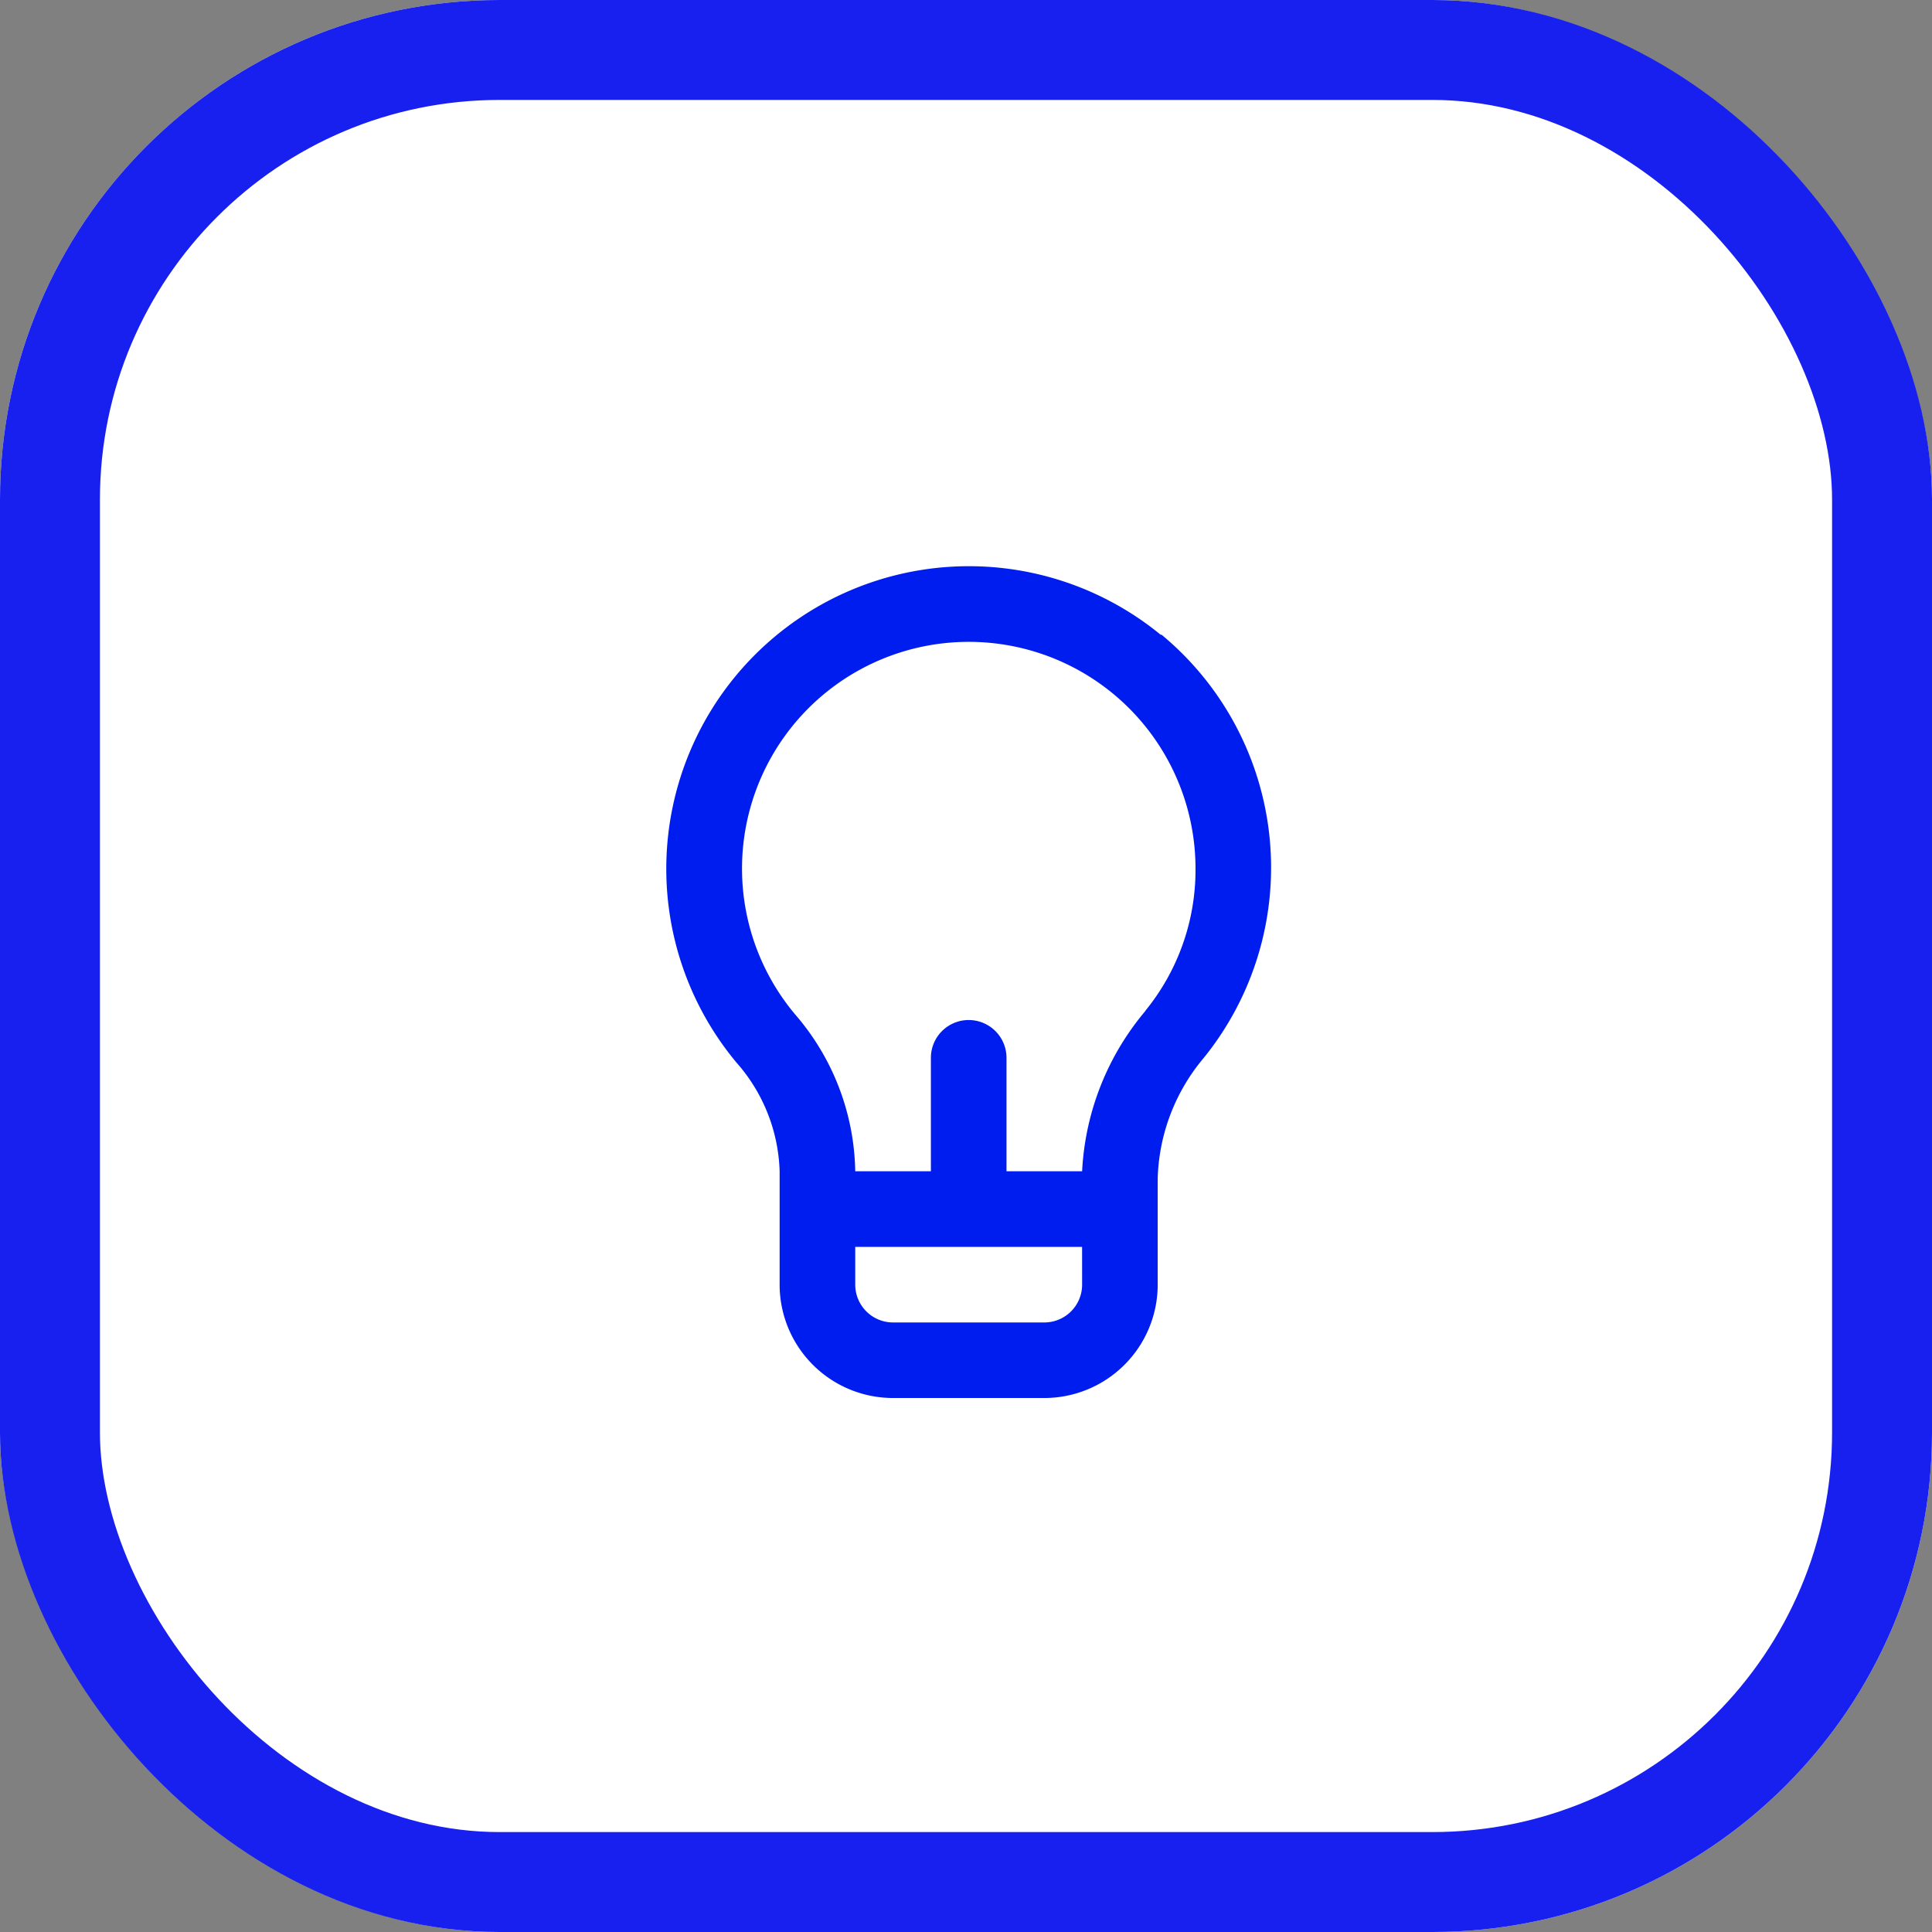<svg id="Component_20_1" data-name="Component 20 – 1" xmlns="http://www.w3.org/2000/svg" width="58" height="58" viewBox="0 0 58 58">
  <rect x="0" y="0" width="58" height="58" fill="#808080" stroke="none"/>
  <g id="Rectangle_31" data-name="Rectangle 31" fill="#fff" stroke="#1720ef" stroke-width="3">
    <rect width="58" height="58" rx="15" stroke="none"/>
    <rect x="1.5" y="1.5" width="55" height="55" rx="13.5" fill="none"/>
  </g>
  <path id="lightbulb-alt_1_" data-name="lightbulb-alt (1)" d="M18.858,3.066A9.084,9.084,0,0,0,6.111,15.9a5.153,5.153,0,0,1,1.294,3.258v3.405a3.405,3.405,0,0,0,3.405,3.405h4.54a3.405,3.405,0,0,0,3.405-3.405V19.376a5.868,5.868,0,0,1,1.385-3.621A9.08,9.08,0,0,0,18.858,3.043Zm-2.372,19.5A1.135,1.135,0,0,1,15.35,23.7H10.81a1.135,1.135,0,0,1-1.135-1.135V21.431h6.81Zm1.9-8.218a8.093,8.093,0,0,0-1.9,4.813h-2.27V15.756a1.135,1.135,0,0,0-2.27,0v3.405H9.675a7.378,7.378,0,0,0-1.816-4.722A6.807,6.807,0,1,1,19.89,10.08a6.685,6.685,0,0,1-1.51,4.268Z" transform="translate(16 16.001)" fill="#001def"/>
</svg>
